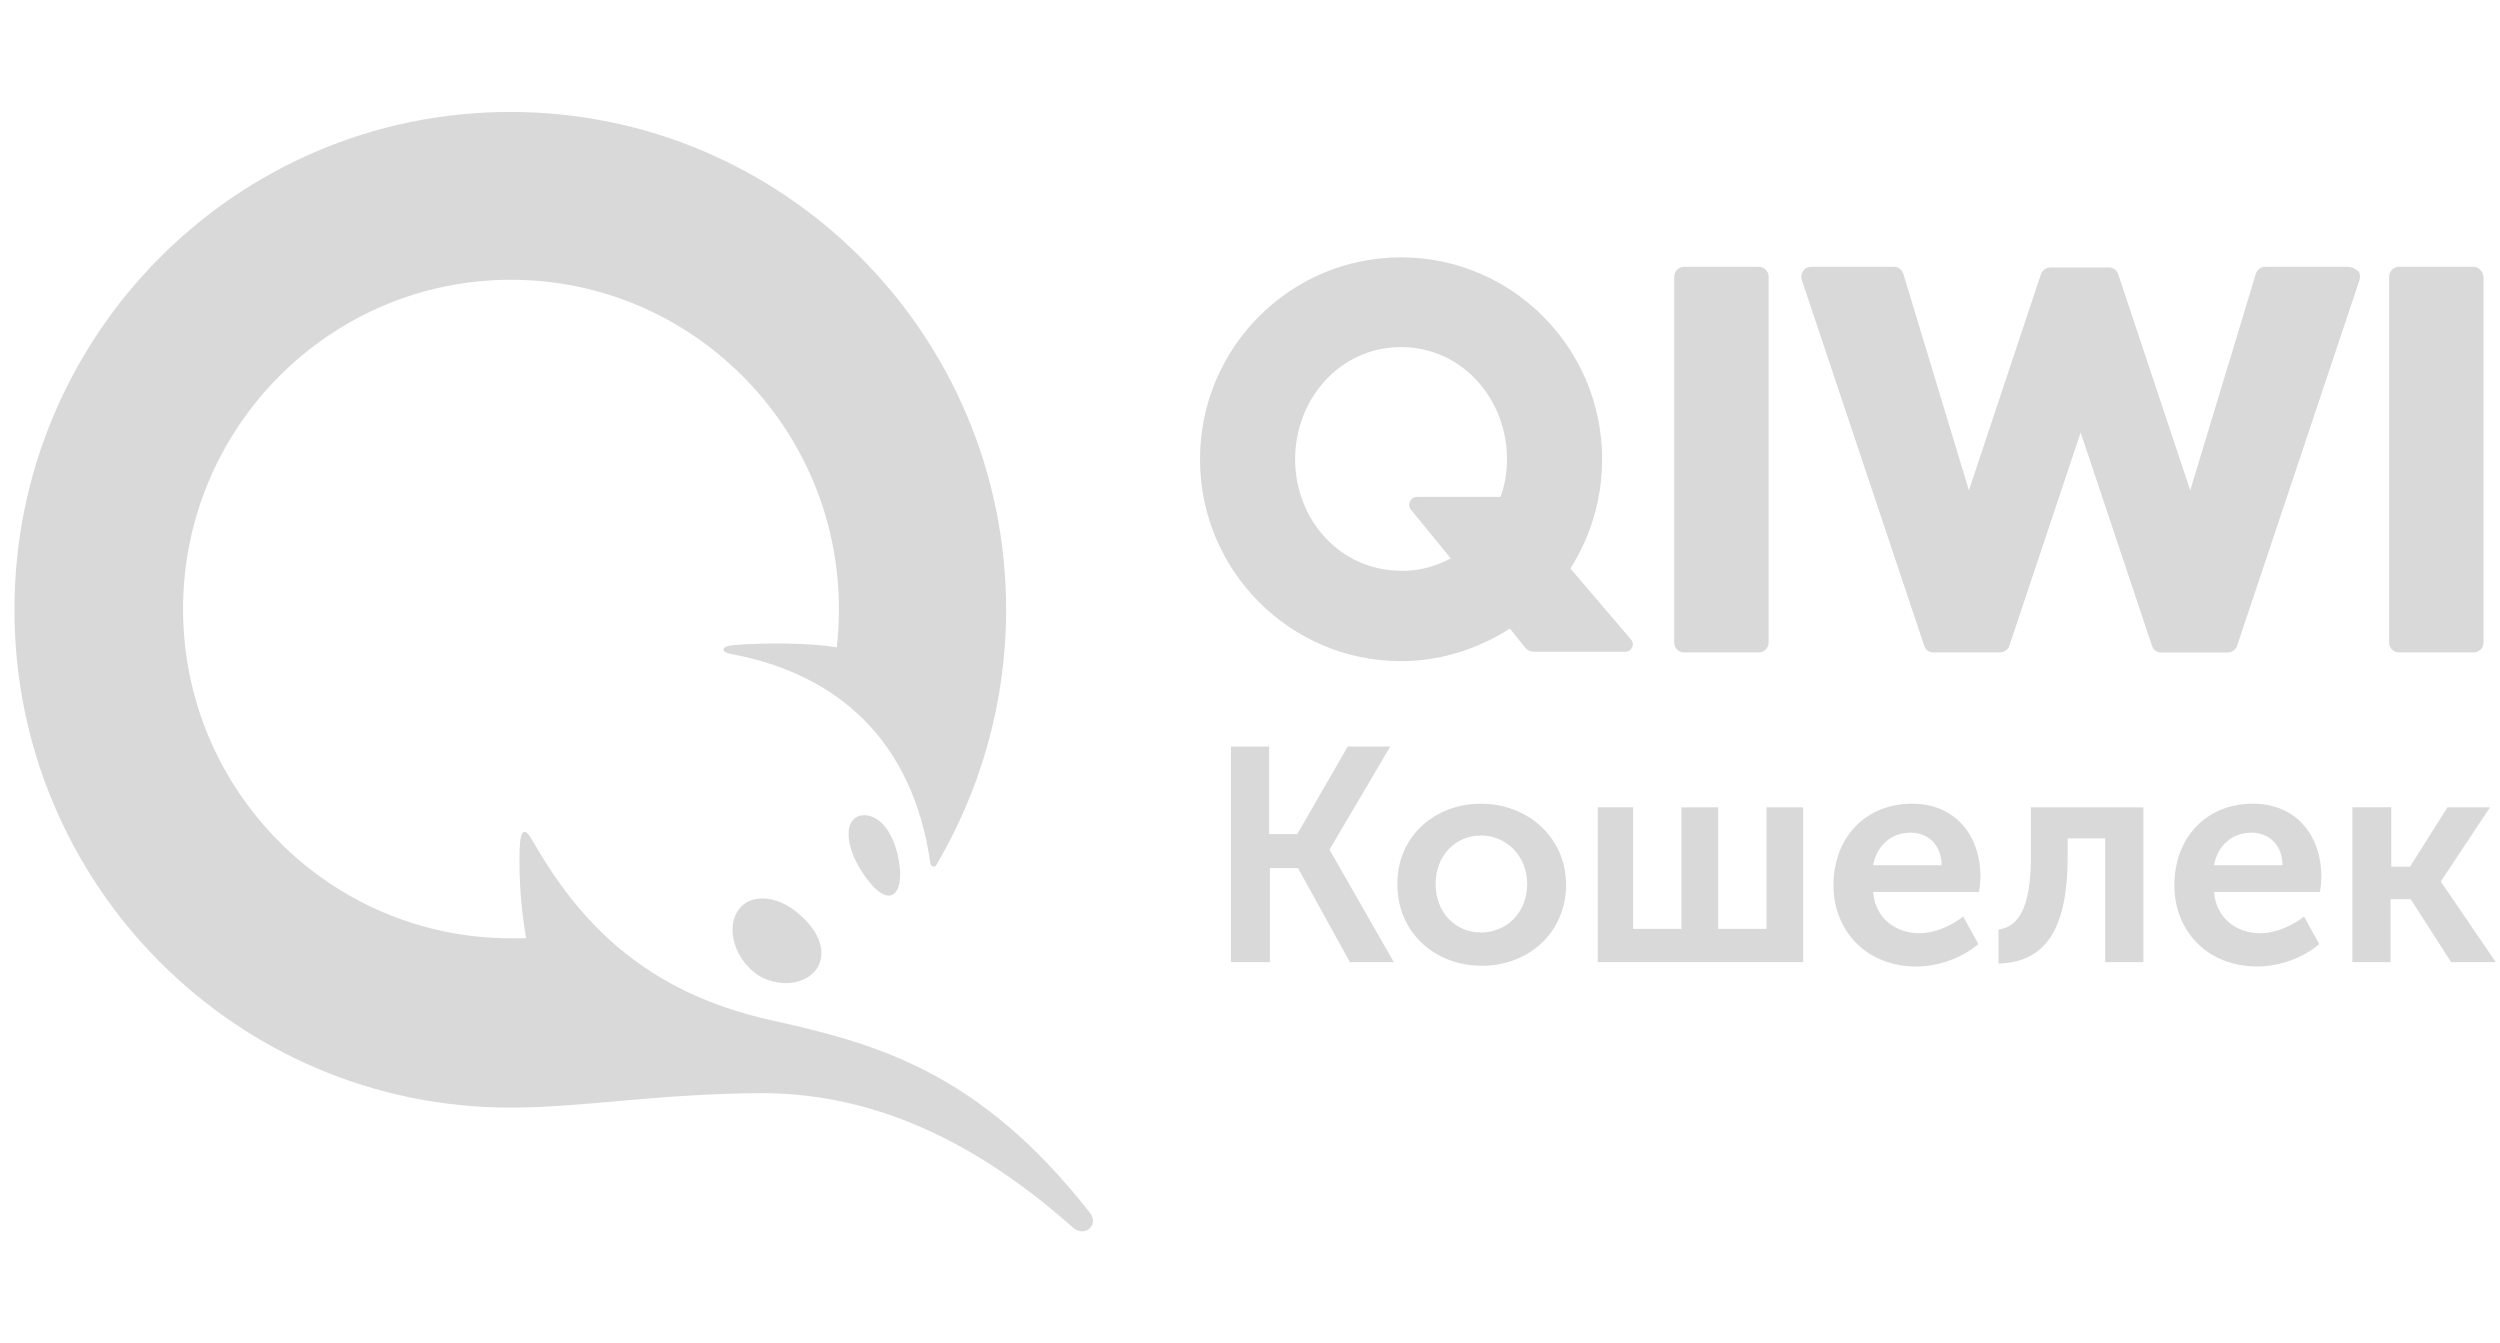 <svg width="67" height="36" viewBox="0 0 67 36" fill="none" xmlns="http://www.w3.org/2000/svg">
    <path d="M32.971 20.007H34.013V22.353H34.767L36.119 20.007H37.259L35.636 22.761V22.78L37.355 25.785H36.177L34.786 23.264H34.033V25.785H32.99V20.006H32.971V20.007ZM39.692 21.539C40.947 21.539 41.971 22.45 41.971 23.711C41.971 24.991 40.967 25.883 39.712 25.883C38.456 25.883 37.451 24.991 37.451 23.711C37.432 22.431 38.437 21.539 39.692 21.539ZM42.782 21.635H43.767V24.894H45.062V21.636H46.046V24.894H47.341V21.636H48.326V25.785H42.821V21.635H42.782ZM51.242 21.539C52.42 21.539 53.077 22.412 53.077 23.498C53.074 23.634 53.061 23.77 53.039 23.905H50.199C50.257 24.622 50.818 25.01 51.436 25.01C51.86 25.01 52.285 24.816 52.614 24.564L53.02 25.301C52.594 25.669 51.957 25.902 51.358 25.902C49.987 25.902 49.137 24.913 49.137 23.73C49.137 22.431 50.006 21.539 51.242 21.539ZM53.56 24.913C54.062 24.835 54.429 24.409 54.429 22.935V21.636H57.443V25.785H56.419V22.469H55.414V22.934C55.414 24.738 54.932 25.785 53.56 25.824V24.912V24.913ZM60.378 21.539C61.556 21.539 62.213 22.412 62.213 23.498C62.21 23.634 62.197 23.77 62.175 23.905H59.335C59.393 24.622 59.953 25.01 60.572 25.01C60.996 25.01 61.421 24.816 61.749 24.564L62.155 25.301C61.73 25.669 61.093 25.902 60.494 25.902C59.123 25.902 58.273 24.913 58.273 23.73C58.273 22.431 59.142 21.539 60.378 21.539ZM63.043 21.635H64.086V23.226H64.589L65.593 21.636H66.733L65.419 23.614V23.633L66.887 25.785H65.69L64.608 24.099H64.068V25.785H63.043V21.635ZM39.692 24.991C40.368 24.991 40.928 24.467 40.928 23.691C40.928 22.935 40.368 22.392 39.692 22.392C39.017 22.392 38.475 22.916 38.475 23.691C38.475 24.467 39.016 24.991 39.692 24.991ZM52.035 23.187C52.035 22.644 51.667 22.315 51.204 22.315C50.682 22.315 50.296 22.664 50.199 23.187H52.035ZM61.17 23.187C61.17 22.644 60.803 22.315 60.34 22.315C59.818 22.315 59.432 22.664 59.335 23.187H61.17Z" fill="#D9D9D9"/>
    <path d="M47.399 7.421V17.214C47.399 17.216 47.399 17.218 47.399 17.22C47.399 17.366 47.28 17.486 47.135 17.486C47.133 17.486 47.131 17.485 47.129 17.485H45.139C45.137 17.485 45.135 17.486 45.133 17.486C44.988 17.486 44.869 17.366 44.869 17.22C44.869 17.218 44.869 17.216 44.869 17.214V7.421C44.869 7.419 44.869 7.417 44.869 7.415C44.869 7.269 44.988 7.15 45.133 7.15C45.135 7.15 45.137 7.15 45.139 7.15H47.129C47.131 7.15 47.133 7.15 47.135 7.15C47.28 7.15 47.399 7.269 47.399 7.415C47.399 7.417 47.399 7.419 47.399 7.421ZM62.928 7.15C63.005 7.15 63.102 7.188 63.198 7.266C63.256 7.324 63.256 7.421 63.237 7.499L59.953 17.311C59.913 17.415 59.813 17.484 59.703 17.486H57.925C57.81 17.486 57.713 17.428 57.675 17.311L55.761 11.591L53.849 17.311C53.809 17.414 53.709 17.484 53.598 17.485H51.822C51.706 17.485 51.609 17.428 51.571 17.311L48.287 7.498C48.267 7.421 48.267 7.343 48.325 7.266C48.364 7.188 48.461 7.15 48.538 7.15H50.759C50.875 7.15 50.971 7.227 51.011 7.343L52.767 13.142L54.699 7.343C54.74 7.24 54.839 7.17 54.95 7.168H56.515C56.631 7.168 56.727 7.227 56.766 7.343L58.698 13.142L60.455 7.343C60.487 7.231 60.59 7.152 60.706 7.15H62.928ZM66.289 7.15C66.424 7.15 66.54 7.266 66.559 7.421V17.214V17.22C66.559 17.366 66.44 17.486 66.295 17.486C66.293 17.486 66.291 17.485 66.289 17.485H64.299C64.297 17.485 64.295 17.486 64.293 17.486C64.148 17.486 64.029 17.366 64.029 17.22C64.029 17.218 64.029 17.216 64.029 17.214V7.421C64.029 7.419 64.029 7.417 64.029 7.415C64.029 7.269 64.148 7.15 64.293 7.15C64.295 7.15 64.297 7.15 64.299 7.15H66.289ZM43.71 17.137C43.826 17.273 43.729 17.466 43.555 17.466H41.121C41.024 17.469 40.931 17.426 40.87 17.35L40.465 16.846C39.615 17.389 38.61 17.719 37.548 17.719C34.574 17.719 32.16 15.295 32.16 12.308C32.16 9.321 34.574 6.897 37.548 6.897C40.523 6.897 42.937 9.321 42.937 12.308C42.937 13.375 42.628 14.383 42.087 15.236L43.71 17.137V17.137ZM23.371 21.888C23.873 22.082 24.067 22.838 24.105 23.168C24.183 23.769 24.009 24.002 23.816 24.002C23.622 24.002 23.352 23.769 23.062 23.304C22.772 22.838 22.657 22.315 22.811 22.043C22.908 21.868 23.12 21.791 23.371 21.888ZM20.436 24.079C20.745 24.079 21.092 24.215 21.401 24.486C22 24.991 22.174 25.572 21.865 25.999C21.691 26.212 21.401 26.348 21.073 26.348C20.745 26.348 20.397 26.232 20.165 26.018C19.625 25.553 19.47 24.777 19.817 24.351C19.953 24.176 20.165 24.079 20.436 24.079ZM13.676 29.684C6.336 29.684 0.387 23.71 0.387 16.342C0.387 8.972 6.336 3 13.675 3C21.015 3 26.964 8.973 26.964 16.342C26.964 18.843 26.269 21.19 25.091 23.187C25.052 23.245 24.955 23.226 24.936 23.148C24.473 19.871 22.483 18.067 19.586 17.525C19.334 17.485 19.296 17.331 19.625 17.292C20.513 17.214 21.768 17.233 22.425 17.35C22.463 17.02 22.483 16.671 22.483 16.322C22.483 11.454 18.543 7.498 13.694 7.498C8.847 7.498 4.906 11.454 4.906 16.322C4.906 21.19 8.847 25.146 13.695 25.146H14.1C13.963 24.359 13.904 23.56 13.926 22.761C13.946 22.218 14.062 22.14 14.293 22.567C15.51 24.68 17.249 26.581 20.648 27.337C23.429 27.958 26.211 28.675 29.204 32.495C29.474 32.825 29.069 33.174 28.76 32.903C25.709 30.188 22.927 29.296 20.397 29.296C17.558 29.315 15.626 29.684 13.675 29.684H13.676ZM38.881 14.965L37.818 13.665C37.703 13.53 37.8 13.316 37.973 13.316H40.214C40.329 13.006 40.388 12.657 40.388 12.308C40.388 10.699 39.19 9.302 37.548 9.302C35.907 9.302 34.709 10.699 34.709 12.308C34.709 13.917 35.907 15.295 37.548 15.295C38.012 15.314 38.476 15.178 38.881 14.965Z" fill="#D9D9D9"/>
</svg>